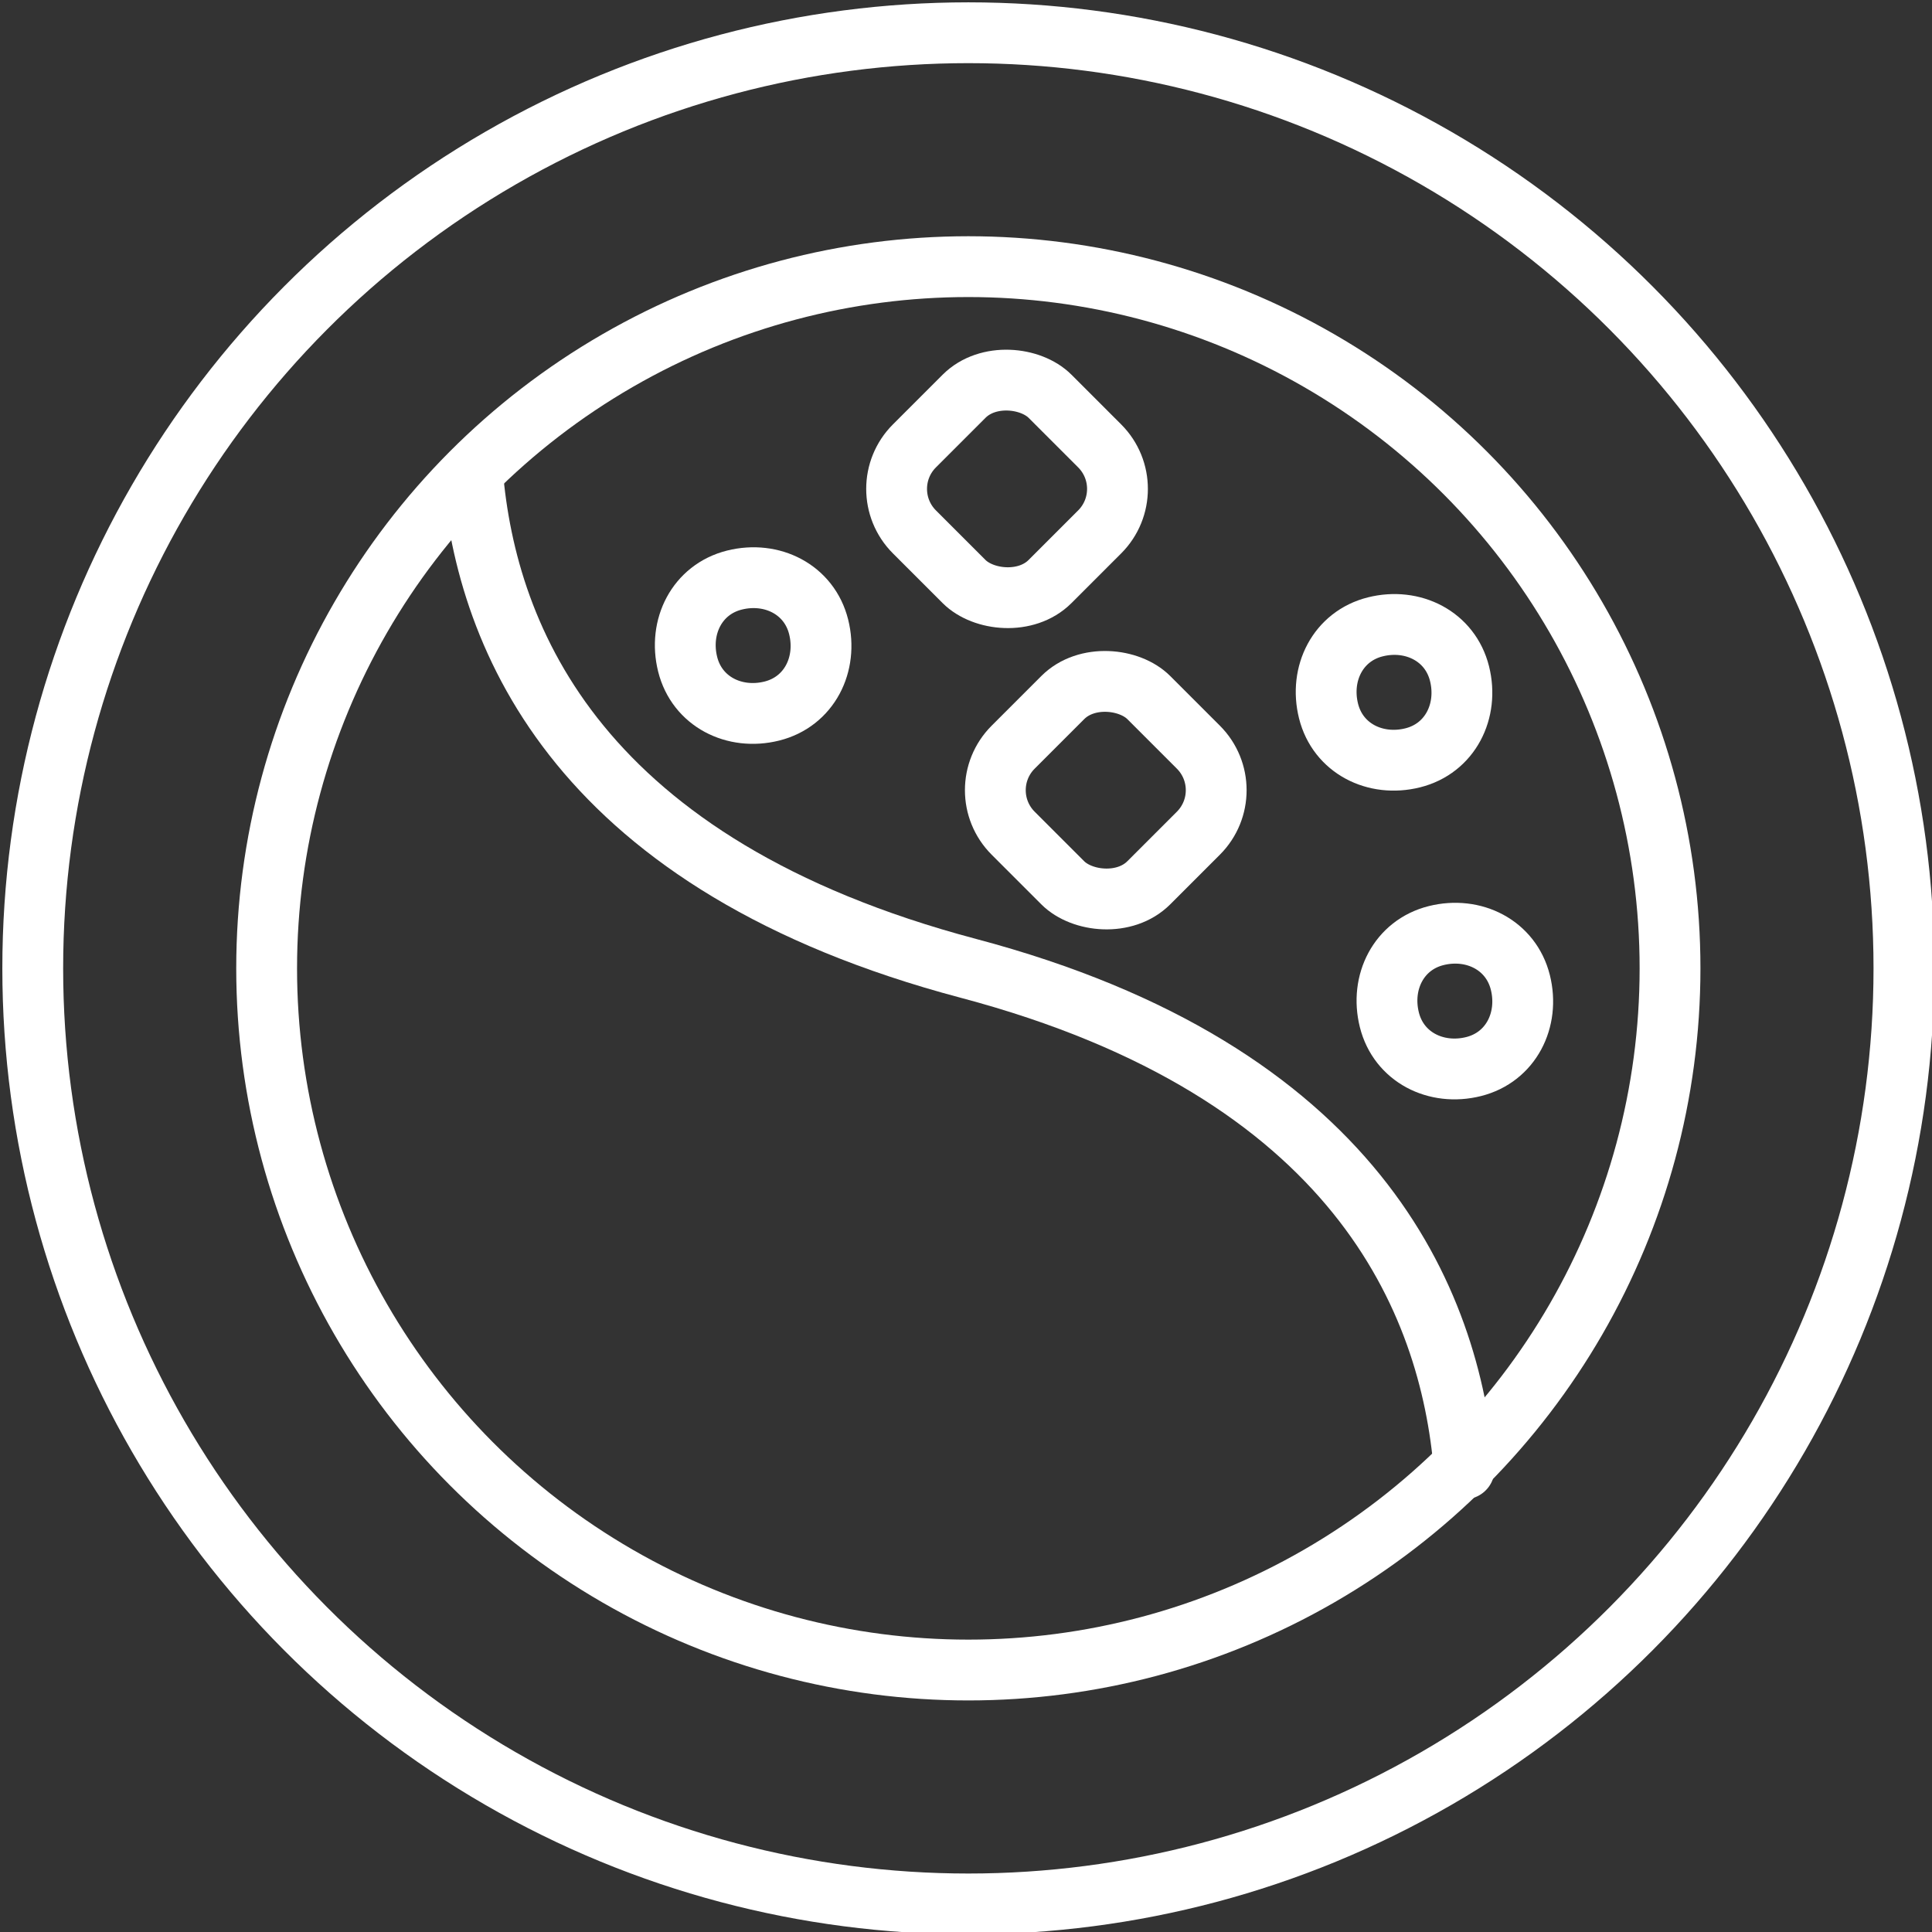 <?xml version="1.0" encoding="UTF-8"?>
<svg xmlns="http://www.w3.org/2000/svg" version="1.1" viewBox="0 0 41.3 41.3">
  <rect x="0" y="0" width="41.3" height="41.3" fill="#333333" stroke="none"/>
  <defs>
    <style>
      .cls-1 {
        stroke-width: 1.3px;
      }

      .cls-1, .cls-2, .cls-3 {
        fill: none;
        stroke: #fff;
        stroke-linecap: round;
        stroke-linejoin: round;
      }

      .cls-2 {
        stroke-width: 1.3px;
      }

      .cls-3 {
        stroke-width: 1.3px;
      }
    </style>
  </defs>
  <!-- Generator: Adobe Illustrator 28.7.1, SVG Export Plug-In . SVG Version: 1.2.0 Build 142)  -->
  <g>
    <g id="_レイヤー_2">
      <g id="_レイヤー_1-2">
        <circle class="cls-3" cx="20.7" cy="20.7" r="20"/>
        <circle class="cls-2" cx="20.7" cy="20.7" r="15"/>
        <path class="cls-2" d="M10.1,10.1c.3,3.6,2.3,8.4,10.6,10.6,8.3,2.2,10.3,7.1,10.6,10.7"/>
        <path class="cls-2" d="M16.5,15.2c.8-.2,1.2-1,1-1.8-.2-.8-1-1.2-1.8-1-.8.2-1.2,1-1,1.8.2.8,1,1.2,1.8,1Z"/>
        <path class="cls-2" d="M30.2,16.2c.8-.2,1.2-1,1-1.8s-1-1.2-1.8-1c-.8.2-1.2,1-1,1.8s1,1.2,1.8,1Z"/>
        <path class="cls-2" d="M31.5,22.8c.8-.2,1.2-1,1-1.8s-1-1.2-1.8-1-1.2,1-1,1.8,1,1.2,1.8,1Z"/>
        <rect class="cls-1" x="21.6" y="14.8" width="4.1" height="4.1" rx="1.3" ry="1.3" transform="translate(-5 21.7) rotate(-45)"/>
        <rect class="cls-1" x="19.5" y="8.4" width="4.1" height="4.1" rx="1.3" ry="1.3" transform="translate(-1.1 18.3) rotate(-45)"/>
      </g>
    </g>
  </g>
</svg>
